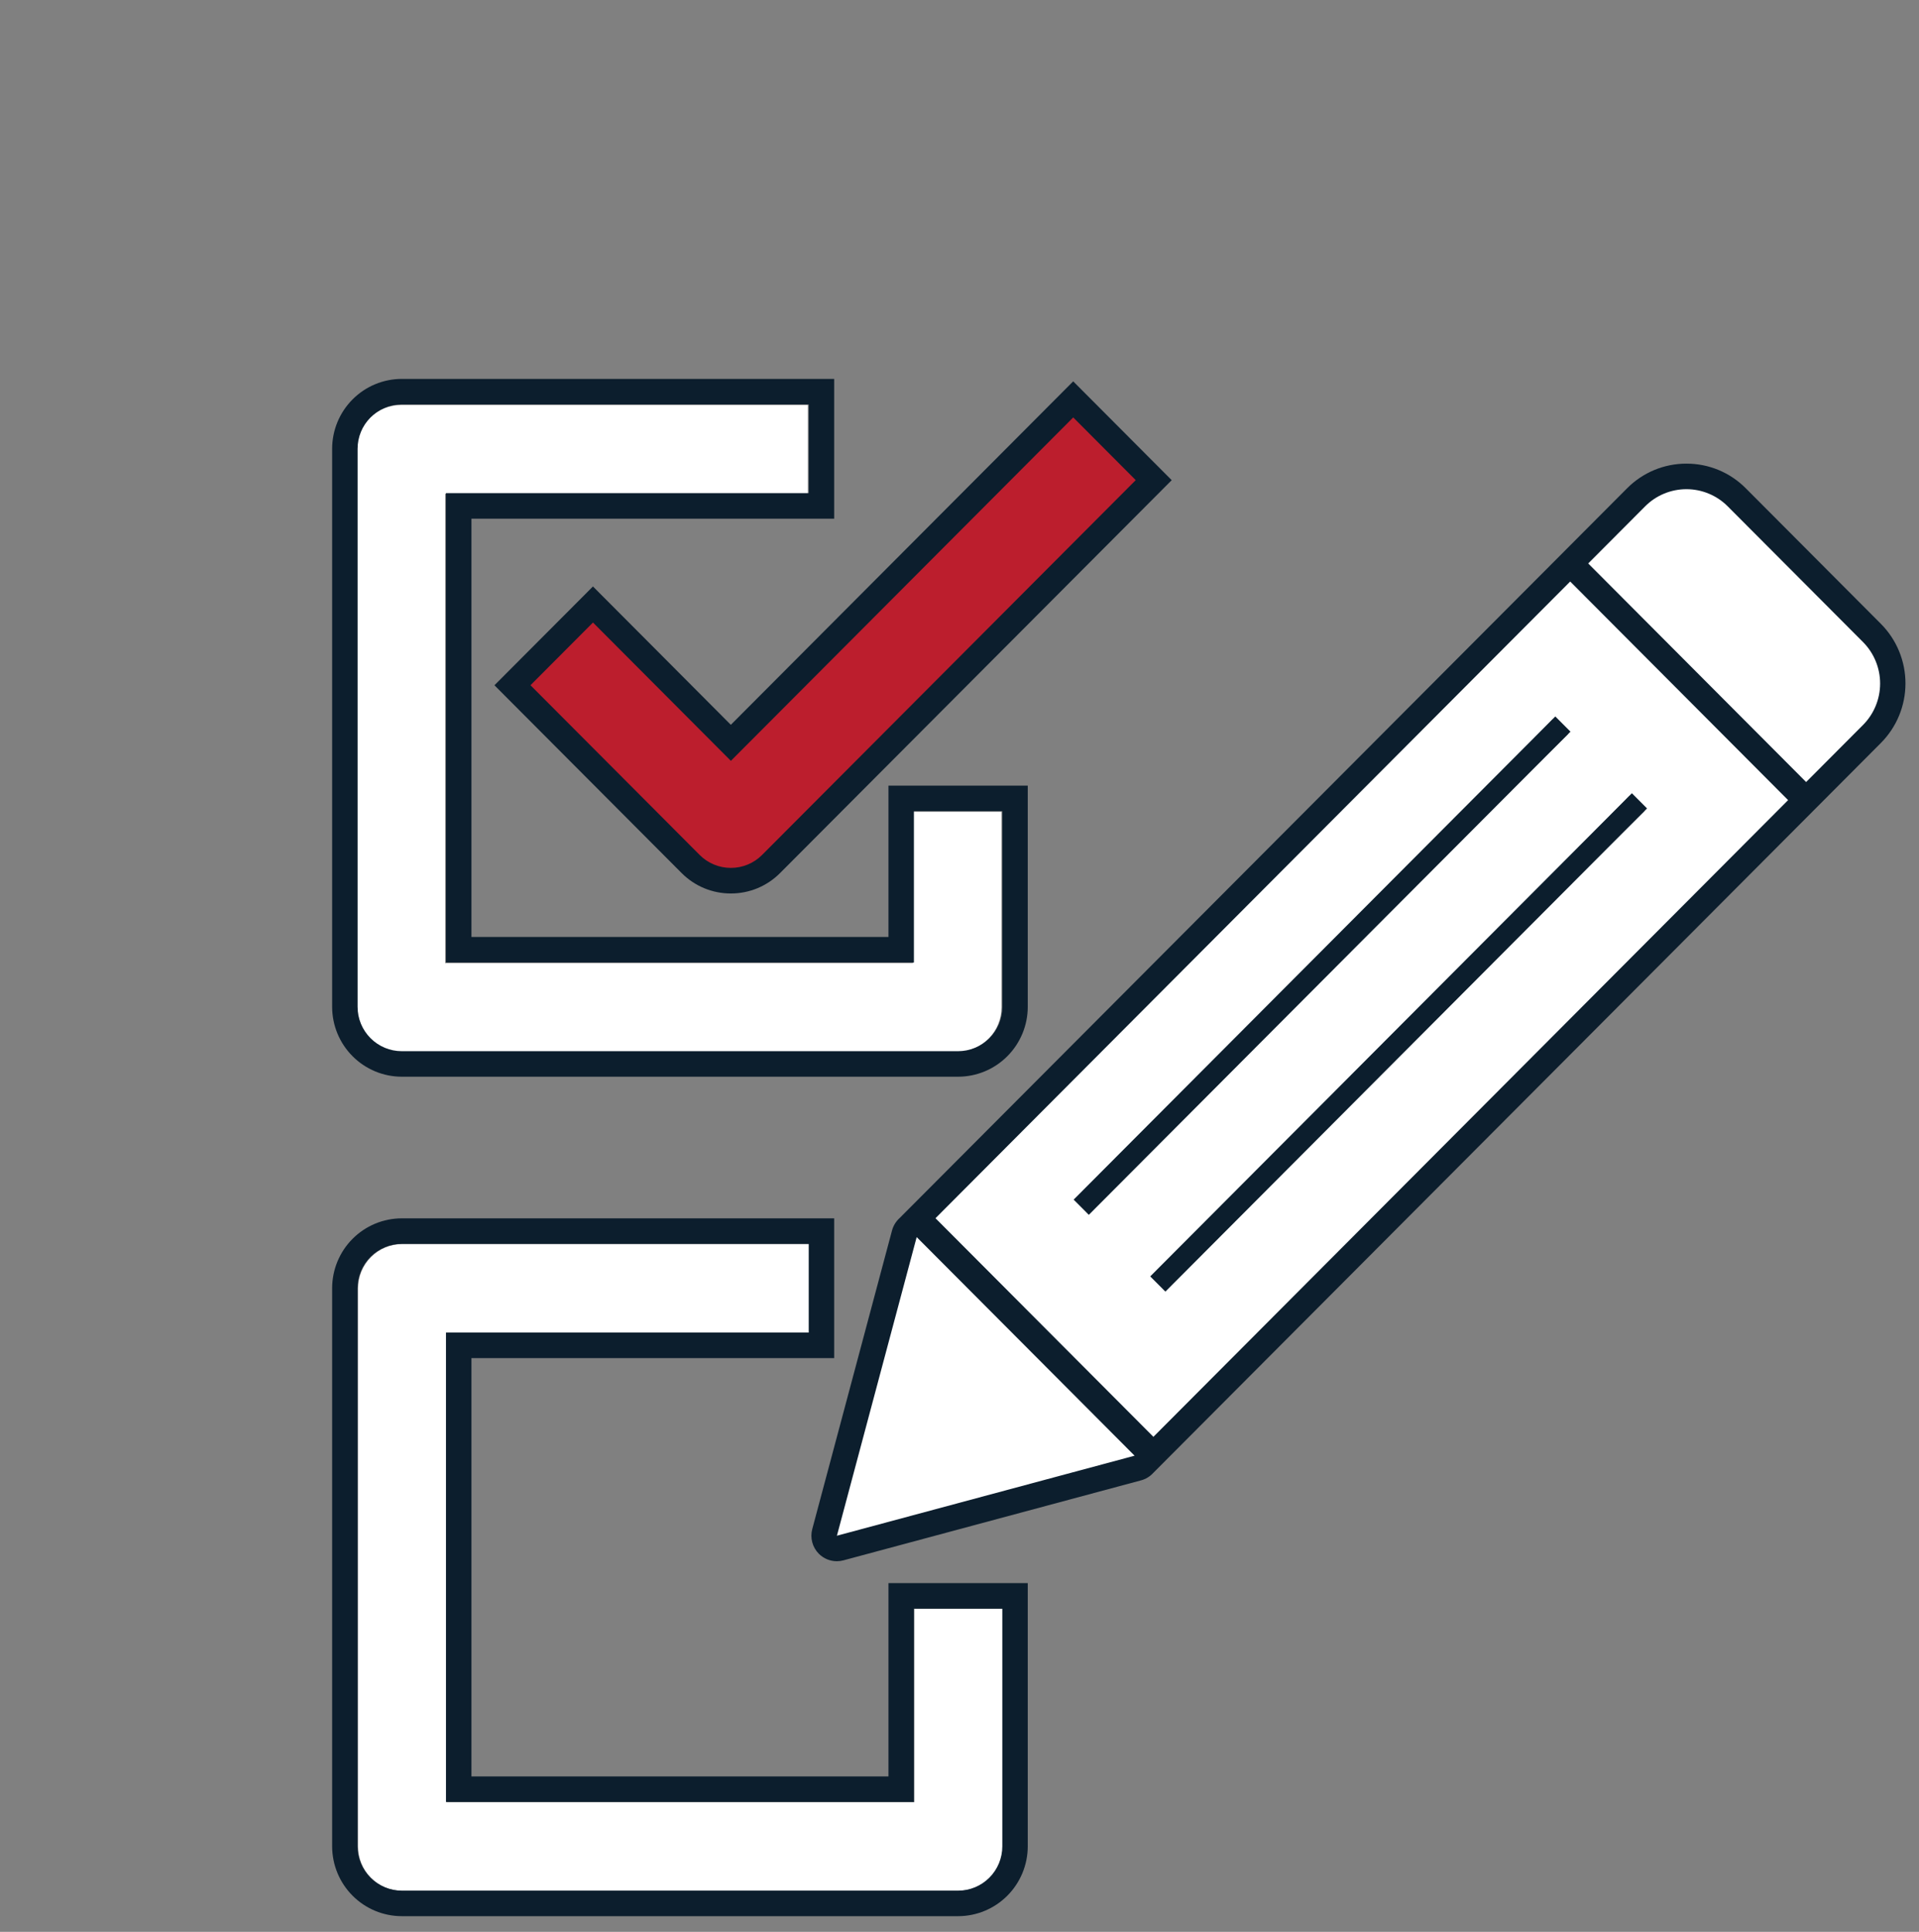 <?xml version="1.0" encoding="UTF-8"?> <svg xmlns="http://www.w3.org/2000/svg" width="149" height="150" viewBox="0 0 149 150" fill="none"><rect x="0" y="0" width="149" height="150" fill="#808080" stroke="none"/> <path d="M70.995 139.934H34.664V103.488H62.828V96.6H31.233C30.322 96.6 29.45 96.962 28.806 97.608C28.162 98.254 27.801 99.129 27.801 100.042V143.377C27.801 144.29 28.162 145.165 28.806 145.811C29.45 146.457 30.322 146.819 31.233 146.819H74.427C75.338 146.819 76.21 146.457 76.854 145.811C77.498 145.165 77.859 144.29 77.859 143.377V124.924H70.995V139.934Z" fill="white"></path> <path d="M31.131 81.667H74.326C75.236 81.667 76.109 81.305 76.752 80.659C77.396 80.013 77.757 79.138 77.757 78.225V63.031H70.894V74.782H34.563V38.336H62.727V31.45H31.131C30.221 31.45 29.348 31.813 28.704 32.459C28.061 33.104 27.699 33.98 27.699 34.893V78.225C27.699 79.138 28.061 80.013 28.704 80.659C29.348 81.305 30.221 81.667 31.131 81.667Z" fill="white"></path> <path d="M45.853 47.925L40 53.794L54.133 66.969C54.451 67.289 54.83 67.543 55.246 67.716C55.663 67.889 56.109 67.978 56.56 67.977C57.01 67.978 57.457 67.889 57.873 67.716C58.29 67.543 58.668 67.289 58.987 66.969L88.994 36.869L83.141 32L56.556 58.669L45.853 47.925Z" fill="#BC1E2D"></path> <path d="M70.96 122.924H68.984V137.934H36.605V105.453H64.769V94.6H31.197C29.763 94.601 28.389 95.173 27.375 96.19C26.361 97.207 25.791 98.587 25.789 100.025V143.359C25.791 144.798 26.361 146.177 27.375 147.194C28.389 148.211 29.763 148.783 31.197 148.784H74.392C75.826 148.783 77.201 148.211 78.214 147.194C79.228 146.177 79.799 144.798 79.8 143.359V122.924H70.96ZM77.824 143.359C77.824 144.272 77.462 145.148 76.819 145.793C76.175 146.439 75.302 146.802 74.392 146.802H31.197C30.287 146.802 29.414 146.439 28.771 145.793C28.127 145.148 27.765 144.272 27.765 143.359V100.027C27.765 99.114 28.127 98.239 28.771 97.593C29.414 96.948 30.287 96.585 31.197 96.585H62.793V103.47H34.629V139.917H70.96V124.907H77.824V143.359Z" fill="#0C1E2D"></path> <path d="M31.197 83.603H74.392C75.826 83.602 77.201 83.029 78.214 82.012C79.228 80.995 79.799 79.616 79.8 78.178V61.001H68.984V72.752H36.605V40.272H64.769V29.421H31.197C29.763 29.422 28.389 29.994 27.375 31.012C26.361 32.029 25.791 33.408 25.789 34.846V78.178C25.791 79.616 26.361 80.995 27.375 82.012C28.389 83.029 29.763 83.602 31.197 83.603ZM27.765 34.846C27.765 33.933 28.127 33.057 28.771 32.412C29.414 31.766 30.287 31.404 31.197 31.404H62.793V38.289H34.629V74.735H70.96V62.984H77.824V78.178C77.824 79.091 77.462 79.967 76.819 80.612C76.175 81.258 75.302 81.621 74.392 81.621H31.197C30.287 81.621 29.414 81.258 28.771 80.612C28.127 79.967 27.765 79.091 27.765 78.178V34.846Z" fill="#0C1E2D"></path> <path d="M47.437 46.939L46.039 45.537L44.642 46.939L39.788 51.807L38.391 53.209L39.788 54.611L52.921 67.786C53.422 68.291 54.019 68.692 54.675 68.965C55.332 69.237 56.036 69.377 56.746 69.375C57.457 69.377 58.161 69.237 58.818 68.965C59.474 68.692 60.07 68.291 60.572 67.786L89.579 38.686L90.977 37.284L89.579 35.882L84.726 31.013L83.328 29.611L81.931 31.013L56.745 56.279L47.437 46.939ZM83.33 32.412L88.183 37.281L59.175 66.38C58.857 66.701 58.479 66.955 58.062 67.128C57.646 67.301 57.199 67.39 56.748 67.389C56.298 67.39 55.851 67.301 55.435 67.128C55.018 66.955 54.64 66.701 54.322 66.38L41.189 53.206L46.042 48.337L56.748 59.077L83.33 32.412Z" fill="#0C1E2D"></path> <path d="M145.531 50.082L133.953 38.471C133.489 38.004 132.937 37.634 132.329 37.381C131.722 37.129 131.07 36.999 130.413 37C129.755 36.999 129.103 37.129 128.495 37.381C127.888 37.633 127.336 38.004 126.871 38.471L122 43.358L140.66 62.077L145.531 57.191C145.997 56.724 146.366 56.17 146.618 55.56C146.87 54.95 147 54.297 147 53.636C147 52.976 146.87 52.323 146.618 51.713C146.366 51.103 145.997 50.549 145.531 50.082V50.082Z" fill="white"></path> <path d="M71.029 95.699L64.5 119.5L89 113.5L71.029 95.699Z" fill="white"></path> <path d="M121.769 44.799L72 94.525L89.5 112L140 61.79L121.769 44.799ZM84.5 93.344L120.573 55.827L121.752 57.009L84.5 93.344ZM90 99.5L126.518 61.79L127.696 62.972L90.5 99.5H90Z" fill="white"></path> <path d="M146.05 48.448L135.552 37.915C134.948 37.306 134.23 36.823 133.439 36.494C132.648 36.166 131.8 35.998 130.944 36C130.088 35.998 129.239 36.166 128.448 36.494C127.657 36.823 126.939 37.306 126.335 37.915L121.918 42.346L121.914 42.35L120.517 43.752L71.236 93.189L69.838 94.591C69.559 94.846 69.359 95.176 69.261 95.542L63.068 118.728C62.978 119.064 62.977 119.418 63.067 119.754C63.157 120.091 63.333 120.397 63.578 120.644C63.948 121.015 64.451 121.224 64.975 121.224C65.147 121.224 65.319 121.201 65.485 121.156L88.598 114.944C88.963 114.846 89.292 114.645 89.546 114.365V114.365L90.943 112.963L140.224 63.526L140.228 63.522L141.626 62.12L146.042 57.688C147.262 56.463 147.948 54.802 147.949 53.07C147.951 51.338 147.268 49.676 146.05 48.448V48.448ZM64.982 119.243L71.175 96.056L88.095 113.03L64.982 119.243ZM89.556 111.564L72.636 94.591L121.917 45.153L138.837 62.127L89.556 111.564ZM144.653 56.292L140.236 60.723L123.316 43.75L127.733 39.319C128.154 38.895 128.654 38.559 129.205 38.33C129.757 38.101 130.347 37.984 130.944 37.984C131.54 37.984 132.131 38.102 132.682 38.332C133.233 38.561 133.733 38.898 134.154 39.322L144.653 49.853C145.503 50.708 145.981 51.865 145.981 53.073C145.981 54.28 145.503 55.438 144.653 56.292V56.292Z" fill="#0C1E2D"></path> <path d="M126.707 61.592L89.309 99.108L90.487 100.29L127.885 62.773L126.707 61.592Z" fill="#0C1E2D"></path> <path d="M120.761 55.63L83.363 93.147L84.541 94.328L121.939 56.811L120.761 55.63Z" fill="#0C1E2D"></path> </svg> 
